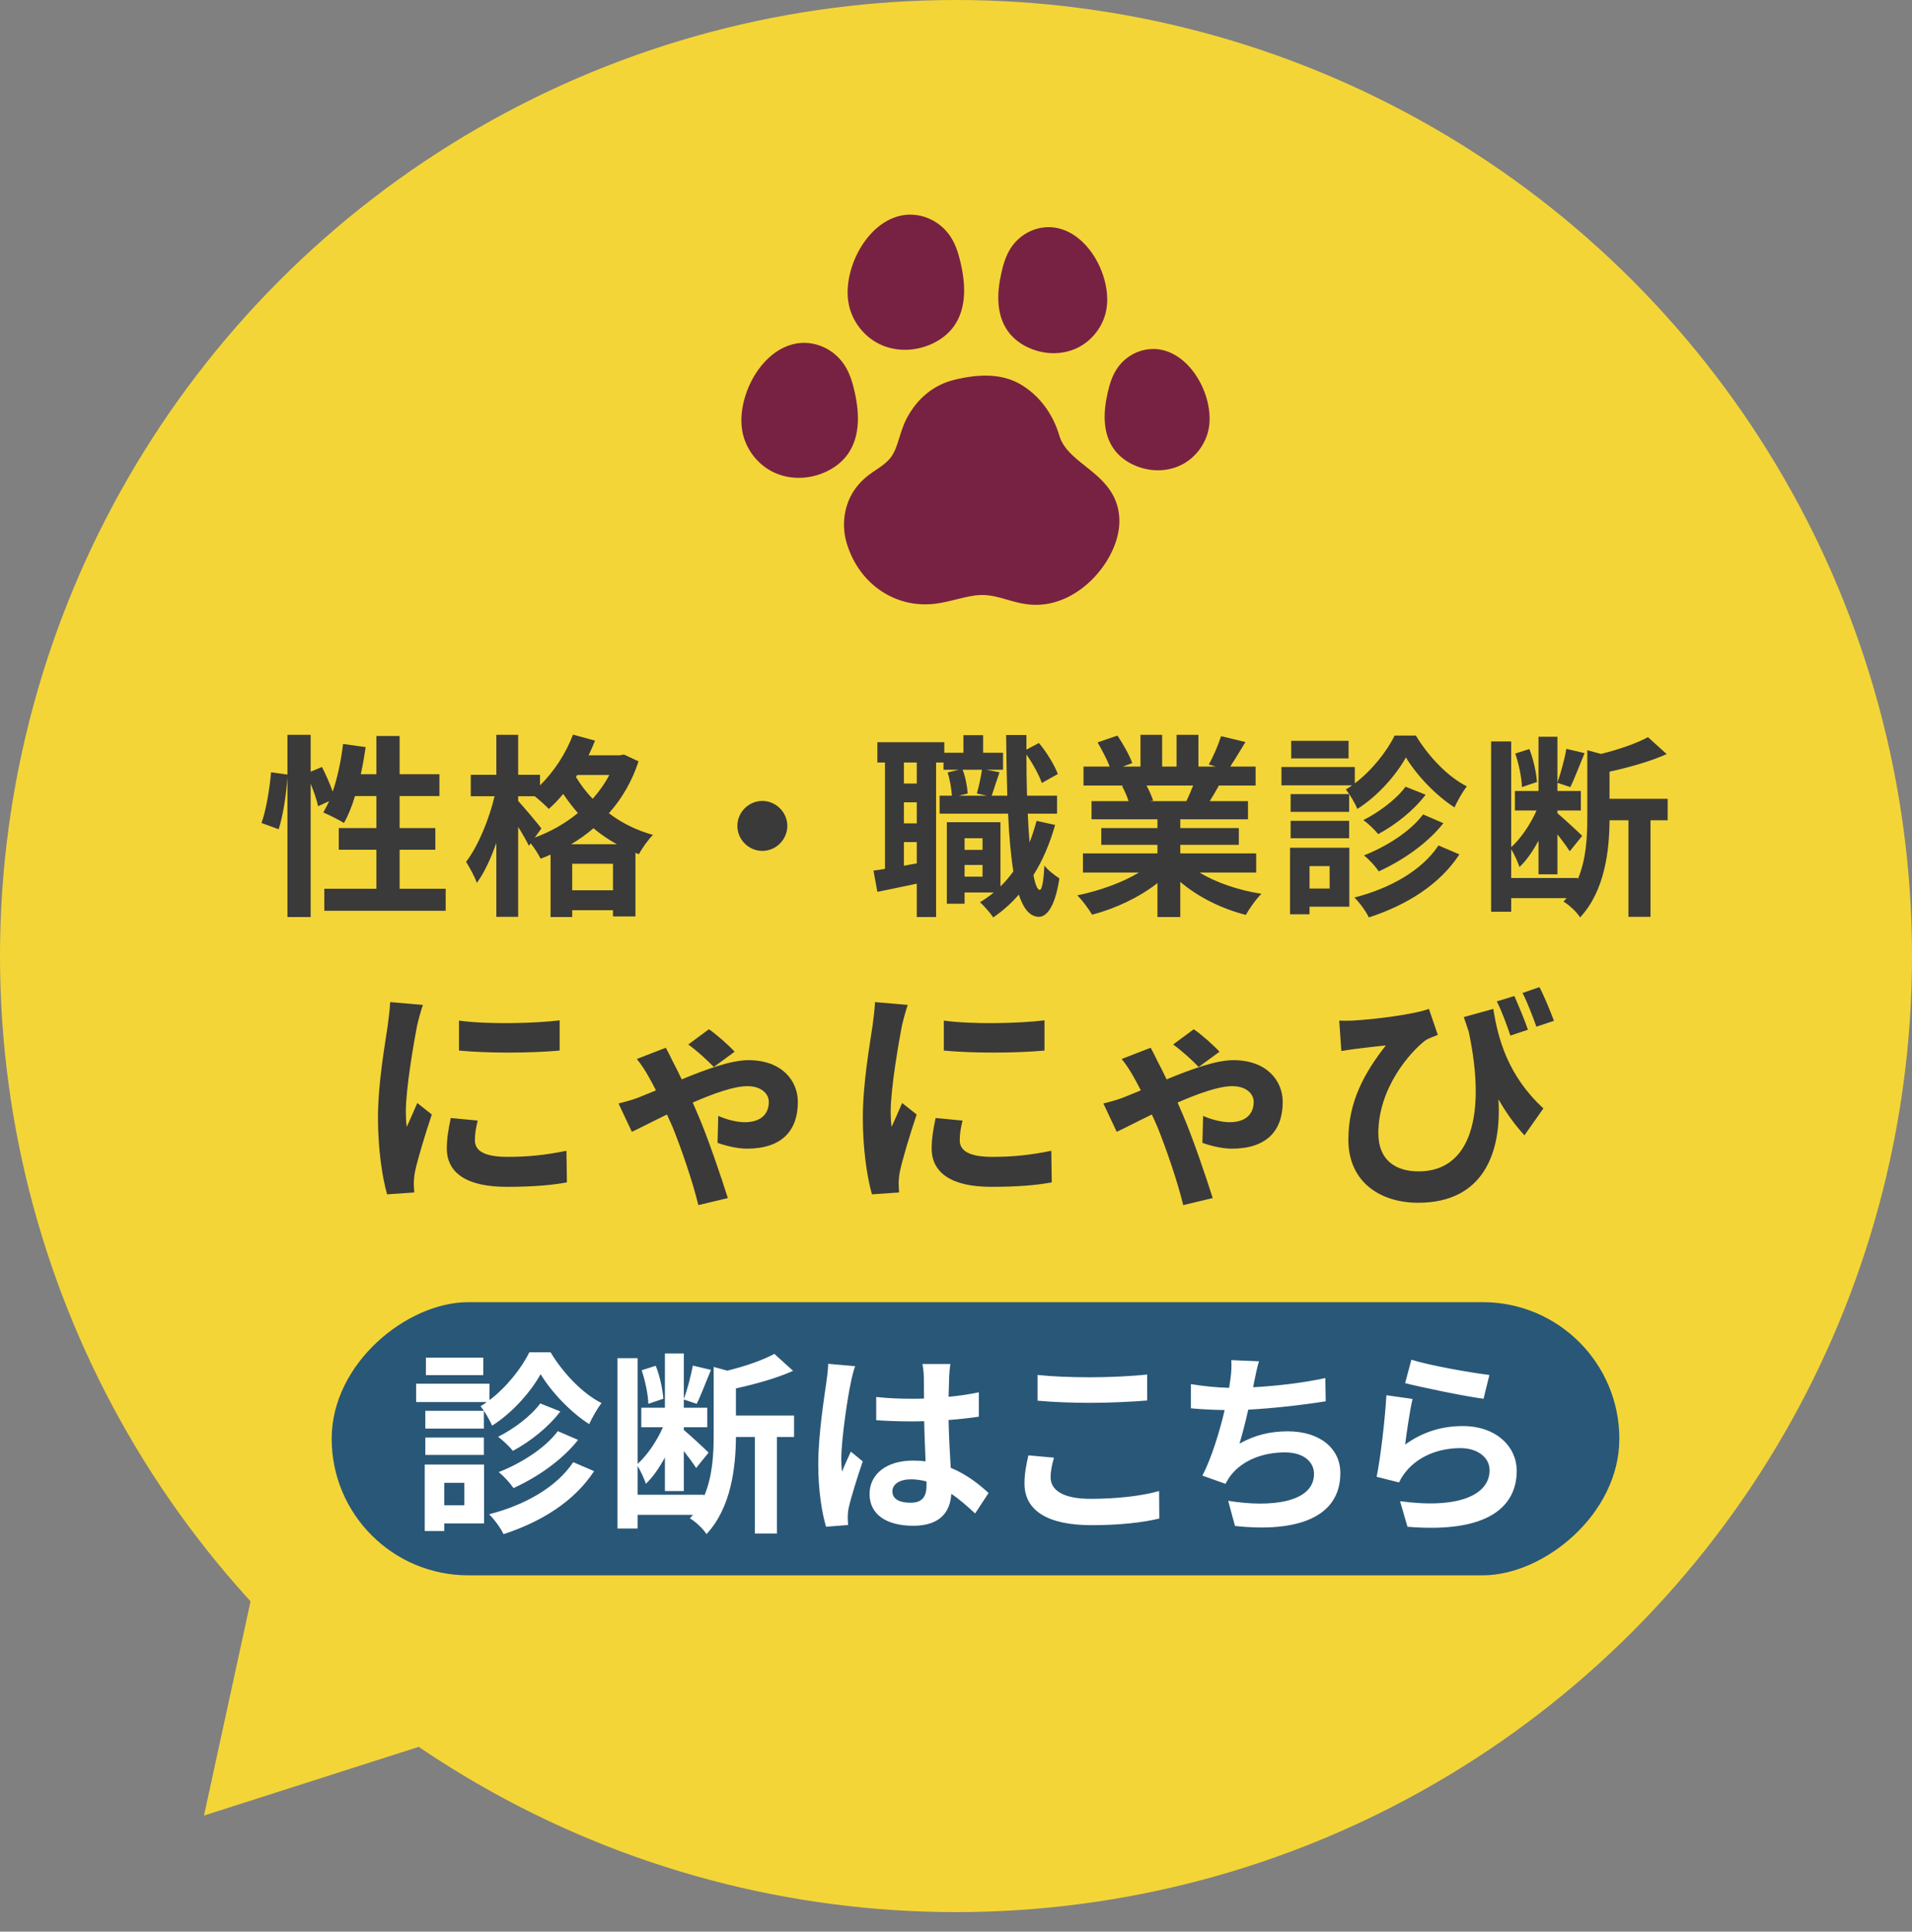 <svg width="98" height="99" viewBox="0 0 98 99" fill="none" xmlns="http://www.w3.org/2000/svg">
<rect x="0" y="0" width="98" height="99" fill="#808080" stroke="none"/>
<circle cx="49" cy="49" r="49" fill="#F4D537"/>
<path d="M10.456 93.051L13.215 80.357L22.829 89.093L10.456 93.051Z" fill="#F4D537"/>
<path d="M20.483 45.55L22.843 45.55L22.843 46.68L16.623 46.68L16.623 45.55L19.293 45.55L19.293 43.55L17.363 43.55L17.363 42.44L19.293 42.44L19.293 40.8L18.193 40.8C18.043 41.32 17.843 41.8 17.633 42.18C17.393 42.03 16.853 41.76 16.573 41.64C16.673 41.46 16.773 41.27 16.873 41.06L16.303 41.32C16.243 41.02 16.093 40.58 15.923 40.17L15.923 47L14.733 47L14.733 39.85C14.673 40.69 14.513 41.79 14.283 42.5L13.403 42.18C13.643 41.52 13.823 40.4 13.893 39.58L14.733 39.7L14.733 37.66L15.923 37.66L15.923 39.55L16.503 39.31C16.703 39.7 16.913 40.18 17.053 40.57C17.303 39.84 17.483 38.98 17.583 38.13L18.743 38.29C18.673 38.76 18.593 39.23 18.493 39.68L19.293 39.68L19.293 37.72L20.483 37.72L20.483 39.68L22.523 39.68L22.523 40.8L20.483 40.8L20.483 42.44L22.313 42.44L22.313 43.55L20.483 43.55L20.483 45.55ZM29.269 43.27L31.619 43.27C31.179 43.03 30.779 42.75 30.419 42.45C30.059 42.76 29.679 43.03 29.269 43.27ZM29.329 45.63L31.419 45.63L31.419 44.27L29.329 44.27L29.329 45.63ZM27.749 42.46L27.409 42.93C28.209 42.63 28.969 42.21 29.619 41.67C29.339 41.35 29.089 41.02 28.869 40.69C28.629 40.98 28.379 41.24 28.129 41.46C27.979 41.3 27.669 41.02 27.409 40.81L26.559 40.81L26.559 41.05C26.829 41.34 27.579 42.23 27.749 42.46ZM31.229 39.72L29.589 39.72L29.519 39.82C29.749 40.2 30.029 40.58 30.379 40.94C30.709 40.57 30.999 40.16 31.229 39.72ZM31.979 38.67L32.729 39.02C32.389 40.06 31.869 40.94 31.209 41.68C31.839 42.16 32.599 42.55 33.469 42.79C33.229 43.02 32.899 43.49 32.749 43.78L32.569 43.71L32.569 46.97L31.419 46.97L31.419 46.65L29.329 46.65L29.329 47L28.219 47L28.219 43.8C28.049 43.88 27.879 43.95 27.709 44.01C27.599 43.78 27.389 43.46 27.199 43.22L27.109 43.35C26.989 43.1 26.779 42.73 26.559 42.38L26.559 46.99L25.439 46.99L25.439 43.2C25.159 44 24.819 44.74 24.439 45.25C24.329 44.92 24.069 44.46 23.889 44.17C24.499 43.38 25.069 42 25.349 40.81L24.129 40.81L24.129 39.71L25.439 39.71L25.439 37.66L26.559 37.66L26.559 39.71L27.679 39.71L27.679 40.25C28.389 39.56 29.009 38.61 29.369 37.65L30.499 37.96C30.399 38.21 30.289 38.46 30.169 38.71L31.779 38.71L31.979 38.67ZM39.074 41.05C39.774 41.05 40.354 41.63 40.354 42.33C40.354 43.03 39.774 43.61 39.074 43.61C38.374 43.61 37.794 43.03 37.794 42.33C37.794 41.63 38.374 41.05 39.074 41.05ZM49.44 44.93L50.36 44.93L50.36 44.33L49.44 44.33L49.44 44.93ZM50.36 42.96L49.44 42.96L49.44 43.56L50.36 43.56L50.36 42.96ZM50.33 39.45L49.34 39.45C49.49 39.83 49.58 40.34 49.6 40.67L49.15 40.78L50.58 40.78L50.07 40.67C50.17 40.32 50.28 39.81 50.33 39.45ZM46.99 40.16L46.99 39.08L46.33 39.08L46.33 40.16L46.99 40.16ZM46.33 44.37L46.99 44.25L46.99 43.16L46.33 43.16L46.33 44.37ZM46.99 42.2L46.99 41.12L46.33 41.12L46.33 42.2L46.99 42.2ZM53.13 42.07L54.08 42.28C53.81 43.24 53.44 44.1 52.97 44.85C53.06 45.33 53.17 45.6 53.29 45.61C53.41 45.61 53.49 45.15 53.53 44.36C53.7 44.6 54.13 44.91 54.3 45.02C54.05 46.64 53.58 46.99 53.24 46.99C52.79 46.98 52.46 46.58 52.22 45.85C51.83 46.3 51.39 46.69 50.91 47.02C50.78 46.82 50.44 46.43 50.23 46.24C50.48 46.09 50.72 45.92 50.94 45.74L49.44 45.74L49.44 46.32L48.53 46.32L48.53 42.14L51.28 42.14L51.28 45.43C51.52 45.2 51.74 44.94 51.94 44.66C51.81 43.85 51.72 42.85 51.67 41.7L48.16 41.7L48.16 40.78L48.79 40.78C48.77 40.45 48.69 39.96 48.57 39.59L49.15 39.45L48.36 39.45L48.36 39.08L47.98 39.08L47.98 47L46.99 47L46.99 45.29C46.28 45.44 45.57 45.59 44.97 45.71L44.77 44.62C44.95 44.6 45.15 44.57 45.36 44.53L45.36 39.08L44.97 39.08L44.97 38.04L48.4 38.04L48.4 38.58L49.38 38.58L49.38 37.68L50.39 37.68L50.39 38.58L51.41 38.58L51.41 39.45L50.55 39.45L51.23 39.58C51.08 40.01 50.94 40.46 50.83 40.78L51.63 40.78C51.6 39.83 51.58 38.78 51.57 37.67L52.61 37.67L52.61 38.42L53.25 38.08C53.66 38.57 54.05 39.22 54.22 39.67L53.4 40.13C53.26 39.73 52.94 39.14 52.61 38.67C52.61 39.41 52.62 40.11 52.64 40.78L54.18 40.78L54.18 41.7L52.68 41.7C52.7 42.23 52.73 42.72 52.77 43.17C52.91 42.82 53.03 42.45 53.13 42.07ZM61.156 40.26L58.766 40.26C58.906 40.52 59.036 40.82 59.106 41.03L58.936 41.06L60.806 41.06C60.926 40.82 61.046 40.53 61.156 40.26ZM64.386 44.72L61.486 44.72C62.336 45.24 63.496 45.63 64.656 45.81C64.386 46.07 64.036 46.57 63.856 46.89C62.626 46.58 61.416 45.98 60.496 45.2L60.496 47L59.326 47L59.326 45.26C58.396 45.99 57.166 46.57 55.976 46.88C55.806 46.59 55.466 46.13 55.216 45.89C56.336 45.66 57.516 45.24 58.376 44.72L55.506 44.72L55.506 43.74L59.326 43.74L59.326 43.3L56.446 43.3L56.446 42.44L59.326 42.44L59.326 41.99L55.946 41.99L55.946 41.06L57.846 41.06C57.766 40.81 57.636 40.51 57.506 40.28L57.626 40.26L55.536 40.26L55.536 39.29L56.876 39.29C56.736 38.91 56.476 38.43 56.256 38.05L57.276 37.7C57.566 38.13 57.896 38.72 58.036 39.11L57.546 39.29L58.456 39.29L58.456 37.66L59.566 37.66L59.566 39.29L60.306 39.29L60.306 37.66L61.426 37.66L61.426 39.29L62.316 39.29L61.956 39.18C62.196 38.77 62.446 38.17 62.586 37.73L63.836 38.03C63.556 38.49 63.286 38.94 63.056 39.29L64.356 39.29L64.356 40.26L62.476 40.26C62.316 40.55 62.156 40.82 62.006 41.06L63.966 41.06L63.966 41.99L60.496 41.99L60.496 42.44L63.496 42.44L63.496 43.3L60.496 43.3L60.496 43.74L64.386 43.74L64.386 44.72ZM69.121 37.97L69.121 38.87L66.181 38.87L66.181 37.97L69.121 37.97ZM71.481 37.7L72.571 37.7C73.211 38.76 74.201 39.81 75.181 40.3C74.961 40.59 74.711 41.03 74.551 41.38C73.601 40.78 72.601 39.72 72.061 38.82C71.561 39.72 70.611 40.81 69.571 41.46C69.451 41.16 69.181 40.71 68.981 40.46C69.091 40.4 69.201 40.33 69.301 40.25L65.681 40.25L65.681 39.31L69.441 39.31L69.441 40.15C70.301 39.5 71.081 38.52 71.481 37.7ZM72.941 41.74L73.981 42.19C73.161 43.23 71.911 44.09 70.671 44.66C70.501 44.41 70.191 44.06 69.911 43.84C71.041 43.4 72.301 42.61 72.941 41.74ZM72.041 40.32L73.071 40.73C72.451 41.55 71.531 42.27 70.641 42.75C70.461 42.53 70.141 42.22 69.881 42.03C70.661 41.64 71.571 40.97 72.041 40.32ZM69.151 40.7L69.151 41.61L66.151 41.61L66.151 40.7L69.151 40.7ZM66.151 42.96L66.151 42.07L69.151 42.07L69.151 42.96L66.151 42.96ZM68.151 44.39L67.121 44.39L67.121 45.54L68.151 45.54L68.151 44.39ZM69.161 43.45L69.161 46.47L67.121 46.47L67.121 46.86L66.121 46.86L66.121 43.45L69.161 43.45ZM73.731 43.33L74.801 43.79C73.781 45.35 72.091 46.39 70.161 47.02C70.011 46.71 69.711 46.29 69.421 46C71.221 45.54 72.871 44.63 73.731 43.33ZM78.777 40.08L78.007 40.34C77.997 39.87 77.847 39.16 77.667 38.62L78.387 38.39C78.597 38.91 78.747 39.62 78.777 40.08ZM85.477 40.94L85.477 42.04L84.597 42.04L84.597 46.99L83.467 46.99L83.467 42.04L82.497 42.04C82.487 43.53 82.277 45.64 80.987 47.02C80.837 46.76 80.407 46.36 80.137 46.21C80.187 46.15 80.247 46.09 80.297 46.03L77.457 46.03L77.457 46.73L76.427 46.73L76.427 38L77.457 38L77.457 43.42C77.957 42.97 78.447 42.24 78.757 41.54L77.647 41.54L77.647 40.54L78.857 40.54L78.857 37.76L79.827 37.76L79.827 40.09C80.007 39.61 80.197 38.88 80.287 38.38L81.217 38.6C80.967 39.2 80.707 39.9 80.487 40.34L79.827 40.12L79.827 40.54L81.027 40.54L81.027 41.54L79.827 41.54L79.827 41.68C80.107 41.91 80.907 42.65 81.097 42.84L80.457 43.63C80.327 43.42 80.077 43.08 79.827 42.76L79.827 44.81L78.857 44.81L78.857 43.09C78.567 43.62 78.237 44.11 77.877 44.44C77.797 44.16 77.607 43.78 77.457 43.52L77.457 45L80.867 45L80.867 45.07C81.307 44.04 81.357 42.89 81.357 41.92L81.357 38.45L82.057 38.64C82.957 38.42 83.887 38.1 84.467 37.78L85.427 38.65C84.577 39.03 83.497 39.33 82.497 39.55L82.497 40.94L85.477 40.94Z" fill="#3A3A3A"/>
<path d="M23.525 52.308C25.001 52.512 27.389 52.452 28.685 52.296L28.685 53.844C27.209 53.976 25.037 53.988 23.525 53.844L23.525 52.308ZM24.485 57.432C24.389 57.828 24.341 58.116 24.341 58.44C24.341 58.968 24.797 59.292 26.021 59.292C27.089 59.292 27.977 59.196 29.033 58.98L29.057 60.6C28.277 60.744 27.317 60.828 25.961 60.828C23.897 60.828 22.901 60.096 22.901 58.86C22.901 58.392 22.973 57.912 23.105 57.3L24.485 57.432ZM21.677 51.504C21.581 51.756 21.425 52.356 21.377 52.572C21.221 53.376 20.801 55.776 20.801 56.976C20.801 57.204 20.813 57.516 20.849 57.756C21.029 57.348 21.221 56.928 21.389 56.532L22.133 57.12C21.797 58.116 21.401 59.424 21.269 60.06C21.233 60.24 21.209 60.504 21.209 60.624C21.209 60.756 21.221 60.948 21.233 61.116L19.841 61.212C19.601 60.384 19.373 58.92 19.373 57.288C19.373 55.488 19.745 53.46 19.877 52.536C19.913 52.2 19.985 51.744 19.997 51.36L21.677 51.504ZM36.586 54.684C36.226 54.312 35.71 53.844 35.278 53.532L36.334 52.752C36.682 52.98 37.366 53.58 37.654 53.904L36.586 54.684ZM34.126 53.7C34.246 53.916 34.402 54.228 34.486 54.408C34.618 54.648 34.774 54.972 34.942 55.32C36.202 54.804 37.462 54.336 38.362 54.336C40.102 54.336 40.894 55.416 40.894 56.472C40.894 57.948 40.078 58.872 38.278 58.872C37.762 58.872 37.126 58.704 36.778 58.572L36.814 57.192C37.246 57.384 37.774 57.516 38.17 57.516C38.998 57.516 39.406 57.096 39.406 56.472C39.406 56.076 39.046 55.668 38.302 55.668C37.618 55.668 36.55 56.052 35.506 56.508C35.614 56.76 35.722 57 35.806 57.204C36.262 58.26 36.97 60.336 37.306 61.404L35.794 61.764C35.506 60.564 34.93 58.896 34.486 57.792C34.39 57.576 34.294 57.348 34.186 57.12C33.394 57.504 32.71 57.864 32.386 58.008L31.702 56.556C32.158 56.448 32.602 56.304 32.77 56.232C33.046 56.124 33.322 56.004 33.622 55.884C33.466 55.584 33.322 55.308 33.202 55.104C33.07 54.876 32.854 54.528 32.638 54.276L34.126 53.7ZM48.376 52.308C49.852 52.512 52.24 52.452 53.536 52.296L53.536 53.844C52.06 53.976 49.888 53.988 48.376 53.844L48.376 52.308ZM49.336 57.432C49.24 57.828 49.192 58.116 49.192 58.44C49.192 58.968 49.648 59.292 50.872 59.292C51.94 59.292 52.828 59.196 53.884 58.98L53.908 60.6C53.128 60.744 52.168 60.828 50.812 60.828C48.748 60.828 47.752 60.096 47.752 58.86C47.752 58.392 47.824 57.912 47.956 57.3L49.336 57.432ZM46.528 51.504C46.432 51.756 46.276 52.356 46.228 52.572C46.072 53.376 45.652 55.776 45.652 56.976C45.652 57.204 45.664 57.516 45.7 57.756C45.88 57.348 46.072 56.928 46.24 56.532L46.984 57.12C46.648 58.116 46.252 59.424 46.12 60.06C46.084 60.24 46.06 60.504 46.06 60.624C46.06 60.756 46.072 60.948 46.084 61.116L44.692 61.212C44.452 60.384 44.224 58.92 44.224 57.288C44.224 55.488 44.596 53.46 44.728 52.536C44.764 52.2 44.836 51.744 44.848 51.36L46.528 51.504ZM61.438 54.684C61.078 54.312 60.562 53.844 60.13 53.532L61.186 52.752C61.534 52.98 62.218 53.58 62.506 53.904L61.438 54.684ZM58.978 53.7C59.098 53.916 59.254 54.228 59.338 54.408C59.47 54.648 59.626 54.972 59.794 55.32C61.054 54.804 62.314 54.336 63.214 54.336C64.954 54.336 65.746 55.416 65.746 56.472C65.746 57.948 64.93 58.872 63.13 58.872C62.614 58.872 61.978 58.704 61.63 58.572L61.666 57.192C62.098 57.384 62.626 57.516 63.022 57.516C63.85 57.516 64.258 57.096 64.258 56.472C64.258 56.076 63.898 55.668 63.154 55.668C62.47 55.668 61.402 56.052 60.358 56.508C60.466 56.76 60.574 57 60.658 57.204C61.114 58.26 61.822 60.336 62.158 61.404L60.646 61.764C60.358 60.564 59.782 58.896 59.338 57.792C59.242 57.576 59.146 57.348 59.038 57.12C58.246 57.504 57.562 57.864 57.238 58.008L56.554 56.556C57.01 56.448 57.454 56.304 57.622 56.232C57.898 56.124 58.174 56.004 58.474 55.884C58.318 55.584 58.174 55.308 58.054 55.104C57.922 54.876 57.706 54.528 57.49 54.276L58.978 53.7ZM77.619 51.048C77.835 51.54 78.147 52.284 78.315 52.776L77.415 53.076C77.223 52.512 76.983 51.84 76.719 51.324L77.619 51.048ZM78.903 50.592C79.167 51.084 79.467 51.84 79.647 52.32L78.747 52.62C78.555 52.08 78.291 51.384 78.039 50.892L78.903 50.592ZM68.643 52.308C68.847 52.32 69.087 52.32 69.315 52.308C70.455 52.248 72.459 51.996 73.239 51.708L73.695 53.04C73.515 53.112 73.275 53.196 73.083 53.304C72.267 53.916 70.647 55.776 70.647 58.08C70.647 59.484 71.559 60.036 72.711 60.036C75.351 60.036 76.203 57.216 75.279 52.872C75.195 52.632 75.111 52.38 75.027 52.128L76.539 51.708C76.779 53.22 77.271 55.116 79.107 56.808L78.135 58.188C77.643 57.648 77.199 57.036 76.803 56.34C76.971 59.076 76.035 61.644 72.687 61.644C70.755 61.644 69.111 60.588 69.111 58.416C69.111 56.472 69.915 55.008 71.031 53.58C70.575 53.628 69.819 53.712 69.459 53.76C69.207 53.796 69.027 53.82 68.751 53.868L68.643 52.308Z" fill="#3A3A3A"/>
<rect x="83" y="66.739" width="14" height="66" rx="7" transform="rotate(90 83 66.739)" fill="#295777"/>
<path d="M24.77 69.579L24.77 70.479L21.83 70.479L21.83 69.579L24.77 69.579ZM27.13 69.309L28.22 69.309C28.86 70.369 29.85 71.419 30.83 71.909C30.61 72.199 30.36 72.639 30.2 72.989C29.25 72.389 28.25 71.329 27.71 70.429C27.21 71.329 26.26 72.419 25.22 73.069C25.1 72.769 24.83 72.319 24.63 72.069C24.74 72.009 24.85 71.939 24.95 71.859L21.33 71.859L21.33 70.919L25.09 70.919L25.09 71.759C25.95 71.109 26.73 70.129 27.13 69.309ZM28.59 73.349L29.63 73.799C28.81 74.839 27.56 75.699 26.32 76.269C26.15 76.019 25.84 75.669 25.56 75.449C26.69 75.009 27.95 74.219 28.59 73.349ZM27.69 71.929L28.72 72.339C28.1 73.159 27.18 73.879 26.29 74.359C26.11 74.139 25.79 73.829 25.53 73.639C26.31 73.249 27.22 72.579 27.69 71.929ZM24.8 72.309L24.8 73.219L21.8 73.219L21.8 72.309L24.8 72.309ZM21.8 74.569L21.8 73.679L24.8 73.679L24.8 74.569L21.8 74.569ZM23.8 75.999L22.77 75.999L22.77 77.149L23.8 77.149L23.8 75.999ZM24.81 75.059L24.81 78.079L22.77 78.079L22.77 78.469L21.77 78.469L21.77 75.059L24.81 75.059ZM29.38 74.939L30.45 75.399C29.43 76.959 27.74 77.999 25.81 78.629C25.66 78.319 25.36 77.899 25.07 77.609C26.87 77.149 28.52 76.239 29.38 74.939ZM34 71.689L33.23 71.949C33.22 71.479 33.07 70.769 32.89 70.229L33.61 69.999C33.82 70.519 33.97 71.229 34 71.689ZM40.7 72.549L40.7 73.649L39.82 73.649L39.82 78.599L38.69 78.599L38.69 73.649L37.72 73.649C37.71 75.139 37.5 77.249 36.21 78.629C36.06 78.369 35.63 77.969 35.36 77.819C35.41 77.759 35.47 77.699 35.52 77.639L32.68 77.639L32.68 78.339L31.65 78.339L31.65 69.609L32.68 69.609L32.68 75.029C33.18 74.579 33.67 73.849 33.98 73.149L32.87 73.149L32.87 72.149L34.08 72.149L34.08 69.369L35.05 69.369L35.05 71.699C35.23 71.219 35.42 70.489 35.51 69.989L36.44 70.209C36.19 70.809 35.93 71.509 35.71 71.949L35.05 71.729L35.05 72.149L36.25 72.149L36.25 73.149L35.05 73.149L35.05 73.289C35.33 73.519 36.13 74.259 36.32 74.449L35.68 75.239C35.55 75.029 35.3 74.689 35.05 74.369L35.05 76.419L34.08 76.419L34.08 74.699C33.79 75.229 33.46 75.719 33.1 76.049C33.02 75.769 32.83 75.389 32.68 75.129L32.68 76.609L36.09 76.609L36.09 76.679C36.53 75.649 36.58 74.499 36.58 73.529L36.58 70.059L37.28 70.249C38.18 70.029 39.11 69.709 39.69 69.389L40.65 70.259C39.8 70.639 38.72 70.939 37.72 71.159L37.72 72.549L40.7 72.549ZM45.74 76.439C45.74 76.849 46.14 77.019 46.67 77.019C47.28 77.019 47.49 76.699 47.49 76.109C47.49 76.059 47.49 75.999 47.49 75.929C47.23 75.859 46.96 75.819 46.69 75.819C46.12 75.819 45.74 76.059 45.74 76.439ZM48.71 69.909C48.68 70.099 48.66 70.339 48.65 70.559C48.64 70.779 48.63 71.149 48.62 71.589C49.17 71.539 49.69 71.459 50.17 71.359L50.17 72.609C49.69 72.679 49.17 72.739 48.62 72.779C48.64 73.749 48.69 74.549 48.73 75.229C49.56 75.569 50.19 76.079 50.67 76.519L49.98 77.569C49.56 77.179 49.16 76.829 48.76 76.559C48.7 77.519 48.16 78.199 46.81 78.199C45.43 78.199 44.57 77.619 44.57 76.569C44.57 75.559 45.43 74.859 46.79 74.859C47.02 74.859 47.24 74.869 47.44 74.899C47.42 74.279 47.38 73.549 47.37 72.839C47.13 72.849 46.89 72.849 46.66 72.849C46.07 72.849 45.5 72.829 44.91 72.789L44.91 71.599C45.48 71.659 46.06 71.689 46.66 71.689C46.89 71.689 47.13 71.689 47.36 71.679C47.36 71.189 47.35 70.779 47.35 70.569C47.35 70.419 47.32 70.109 47.28 69.909L48.71 69.909ZM43.83 70.019C43.75 70.219 43.63 70.729 43.6 70.909C43.45 71.579 43.12 73.779 43.12 74.779C43.12 74.979 43.13 75.229 43.16 75.429C43.29 75.079 43.46 74.739 43.61 74.399L44.22 74.899C43.94 75.719 43.62 76.739 43.5 77.279C43.47 77.419 43.45 77.639 43.45 77.749C43.45 77.849 43.46 78.019 43.47 78.159L42.34 78.249C42.13 77.549 41.94 76.409 41.94 75.049C41.94 73.539 42.24 71.649 42.35 70.879C42.39 70.599 42.44 70.219 42.45 69.899L43.83 70.019ZM53.18 70.469C53.92 70.549 54.85 70.589 55.9 70.589C56.89 70.589 58.03 70.529 58.8 70.449L58.8 71.779C58.1 71.839 56.86 71.899 55.91 71.899C54.86 71.899 53.99 71.859 53.18 71.789L53.18 70.469ZM54.02 74.709C53.92 75.069 53.85 75.379 53.85 75.719C53.85 76.359 54.46 76.819 55.9 76.819C57.25 76.819 58.53 76.669 59.41 76.419L59.42 77.829C58.55 78.039 57.35 78.169 55.95 78.169C53.66 78.169 52.51 77.399 52.51 76.029C52.51 75.449 52.63 74.959 52.71 74.589L54.02 74.709ZM64.53 69.769C64.42 70.119 64.36 70.459 64.29 70.789C64.27 70.879 64.25 70.989 64.23 71.099C65.37 71.039 66.72 70.889 67.93 70.629L67.95 71.819C66.91 71.989 65.32 72.179 63.98 72.249C63.84 72.859 63.68 73.499 63.53 73.989C64.34 73.539 65.12 73.359 66.01 73.359C67.63 73.359 68.7 74.219 68.7 75.499C68.7 77.749 66.53 78.559 63.3 78.209L62.95 76.919C65.14 77.279 67.35 77.009 67.35 75.539C67.35 74.939 66.84 74.439 65.86 74.439C64.71 74.439 63.69 74.849 63.09 75.609C62.98 75.749 62.91 75.879 62.81 76.049L61.63 75.629C62.11 74.699 62.51 73.369 62.77 72.269C62.14 72.259 61.55 72.229 61.04 72.179L61.04 70.939C61.64 71.039 62.39 71.119 63 71.129C63.02 70.979 63.04 70.839 63.06 70.719C63.12 70.289 63.13 70.039 63.11 69.709L64.53 69.769ZM72.34 69.689C73.29 69.989 75.47 70.369 76.34 70.469L76.04 71.689C75.03 71.559 72.8 71.089 72.02 70.889L72.34 69.689ZM72.4 71.699C72.27 72.249 72.09 73.469 72.02 74.039C72.93 73.379 73.92 73.089 74.97 73.089C76.72 73.089 77.74 74.169 77.74 75.379C77.74 77.199 76.3 78.599 72.14 78.249L71.76 76.939C74.76 77.349 76.35 76.619 76.35 75.349C76.35 74.699 75.73 74.219 74.86 74.219C73.73 74.219 72.71 74.639 72.08 75.399C71.9 75.619 71.8 75.779 71.71 75.979L70.56 75.689C70.76 74.709 70.99 72.749 71.06 71.509L72.4 71.699Z" fill="white"/>
<g clip-path="url(#clip0_1033_6469)">
<path d="M45.078 17.635C45.481 17.83 45.928 17.928 46.384 17.928C46.793 17.928 47.21 17.849 47.609 17.69C48.157 17.473 48.606 17.13 48.907 16.7C49.21 16.267 49.379 15.732 49.411 15.108C49.435 14.629 49.381 14.107 49.246 13.511C49.148 13.078 49.01 12.576 48.727 12.141C48.284 11.46 47.543 11.035 46.744 11.002C45.988 10.972 45.232 11.327 44.617 12.004C43.747 12.962 43.286 14.421 43.495 15.552C43.659 16.443 44.266 17.241 45.078 17.635Z" fill="#772243"/>
<path d="M43.286 18.715C42.842 18.033 42.099 17.607 41.298 17.573C40.539 17.545 39.784 17.898 39.168 18.576C38.301 19.531 37.841 20.985 38.05 22.113C38.215 23.005 38.822 23.803 39.634 24.197C40.037 24.392 40.484 24.49 40.94 24.49C41.349 24.49 41.766 24.411 42.165 24.253C42.713 24.035 43.162 23.692 43.464 23.261C43.767 22.828 43.936 22.293 43.968 21.67C43.992 21.194 43.938 20.674 43.804 20.081C43.707 19.65 43.569 19.15 43.286 18.715H43.286Z" fill="#772243"/>
<path d="M51.645 16.953C51.927 17.356 52.346 17.677 52.859 17.88C53.231 18.028 53.62 18.102 54.003 18.102C54.429 18.102 54.847 18.01 55.224 17.828C55.983 17.46 56.551 16.714 56.705 15.881C56.899 14.828 56.47 13.471 55.661 12.58C55.086 11.947 54.377 11.616 53.669 11.643C52.92 11.674 52.225 12.074 51.809 12.711C51.545 13.118 51.416 13.584 51.325 13.986C51.201 14.538 51.151 15.022 51.173 15.466C51.203 16.048 51.361 16.549 51.645 16.953V16.953Z" fill="#772243"/>
<path d="M60.953 18.79C60.399 18.18 59.716 17.86 59.031 17.888C58.307 17.918 57.636 18.303 57.236 18.919C56.981 19.309 56.857 19.757 56.77 20.144C56.65 20.673 56.602 21.138 56.624 21.564C56.652 22.124 56.805 22.606 57.078 22.996C57.35 23.384 57.755 23.693 58.248 23.89C58.607 24.032 58.983 24.104 59.351 24.104C59.762 24.104 60.164 24.015 60.528 23.839C61.26 23.484 61.806 22.765 61.955 21.962C62.142 20.95 61.73 19.646 60.953 18.79H60.953Z" fill="#772243"/>
<path d="M55.625 23.886C55.041 23.422 54.49 22.983 54.297 22.327C53.962 21.191 53.259 20.26 52.315 19.703C51.448 19.192 50.333 19.116 48.908 19.468C47.848 19.731 47 20.425 46.456 21.477C46.301 21.778 46.201 22.099 46.104 22.409C45.967 22.849 45.837 23.265 45.573 23.547C45.356 23.779 45.153 23.914 44.918 24.071C44.637 24.258 44.32 24.469 43.992 24.85C43.315 25.634 43.086 26.772 43.393 27.82C44.008 29.915 45.879 31.2 47.941 30.942C48.324 30.895 48.687 30.804 49.037 30.716C49.464 30.61 49.867 30.509 50.264 30.496C50.744 30.482 51.163 30.601 51.606 30.73C52.047 30.858 52.535 31 53.103 31C53.268 31 53.439 30.988 53.618 30.961C55.69 30.641 57.309 28.515 57.372 26.827C57.4 26.08 57.175 25.433 56.682 24.849C56.369 24.478 55.991 24.177 55.625 23.886V23.886Z" fill="#772243"/>
</g>
<defs>
<clipPath id="clip0_1033_6469">
<rect width="24" height="20" fill="white" transform="translate(38 11)"/>
</clipPath>
</defs>
</svg>
